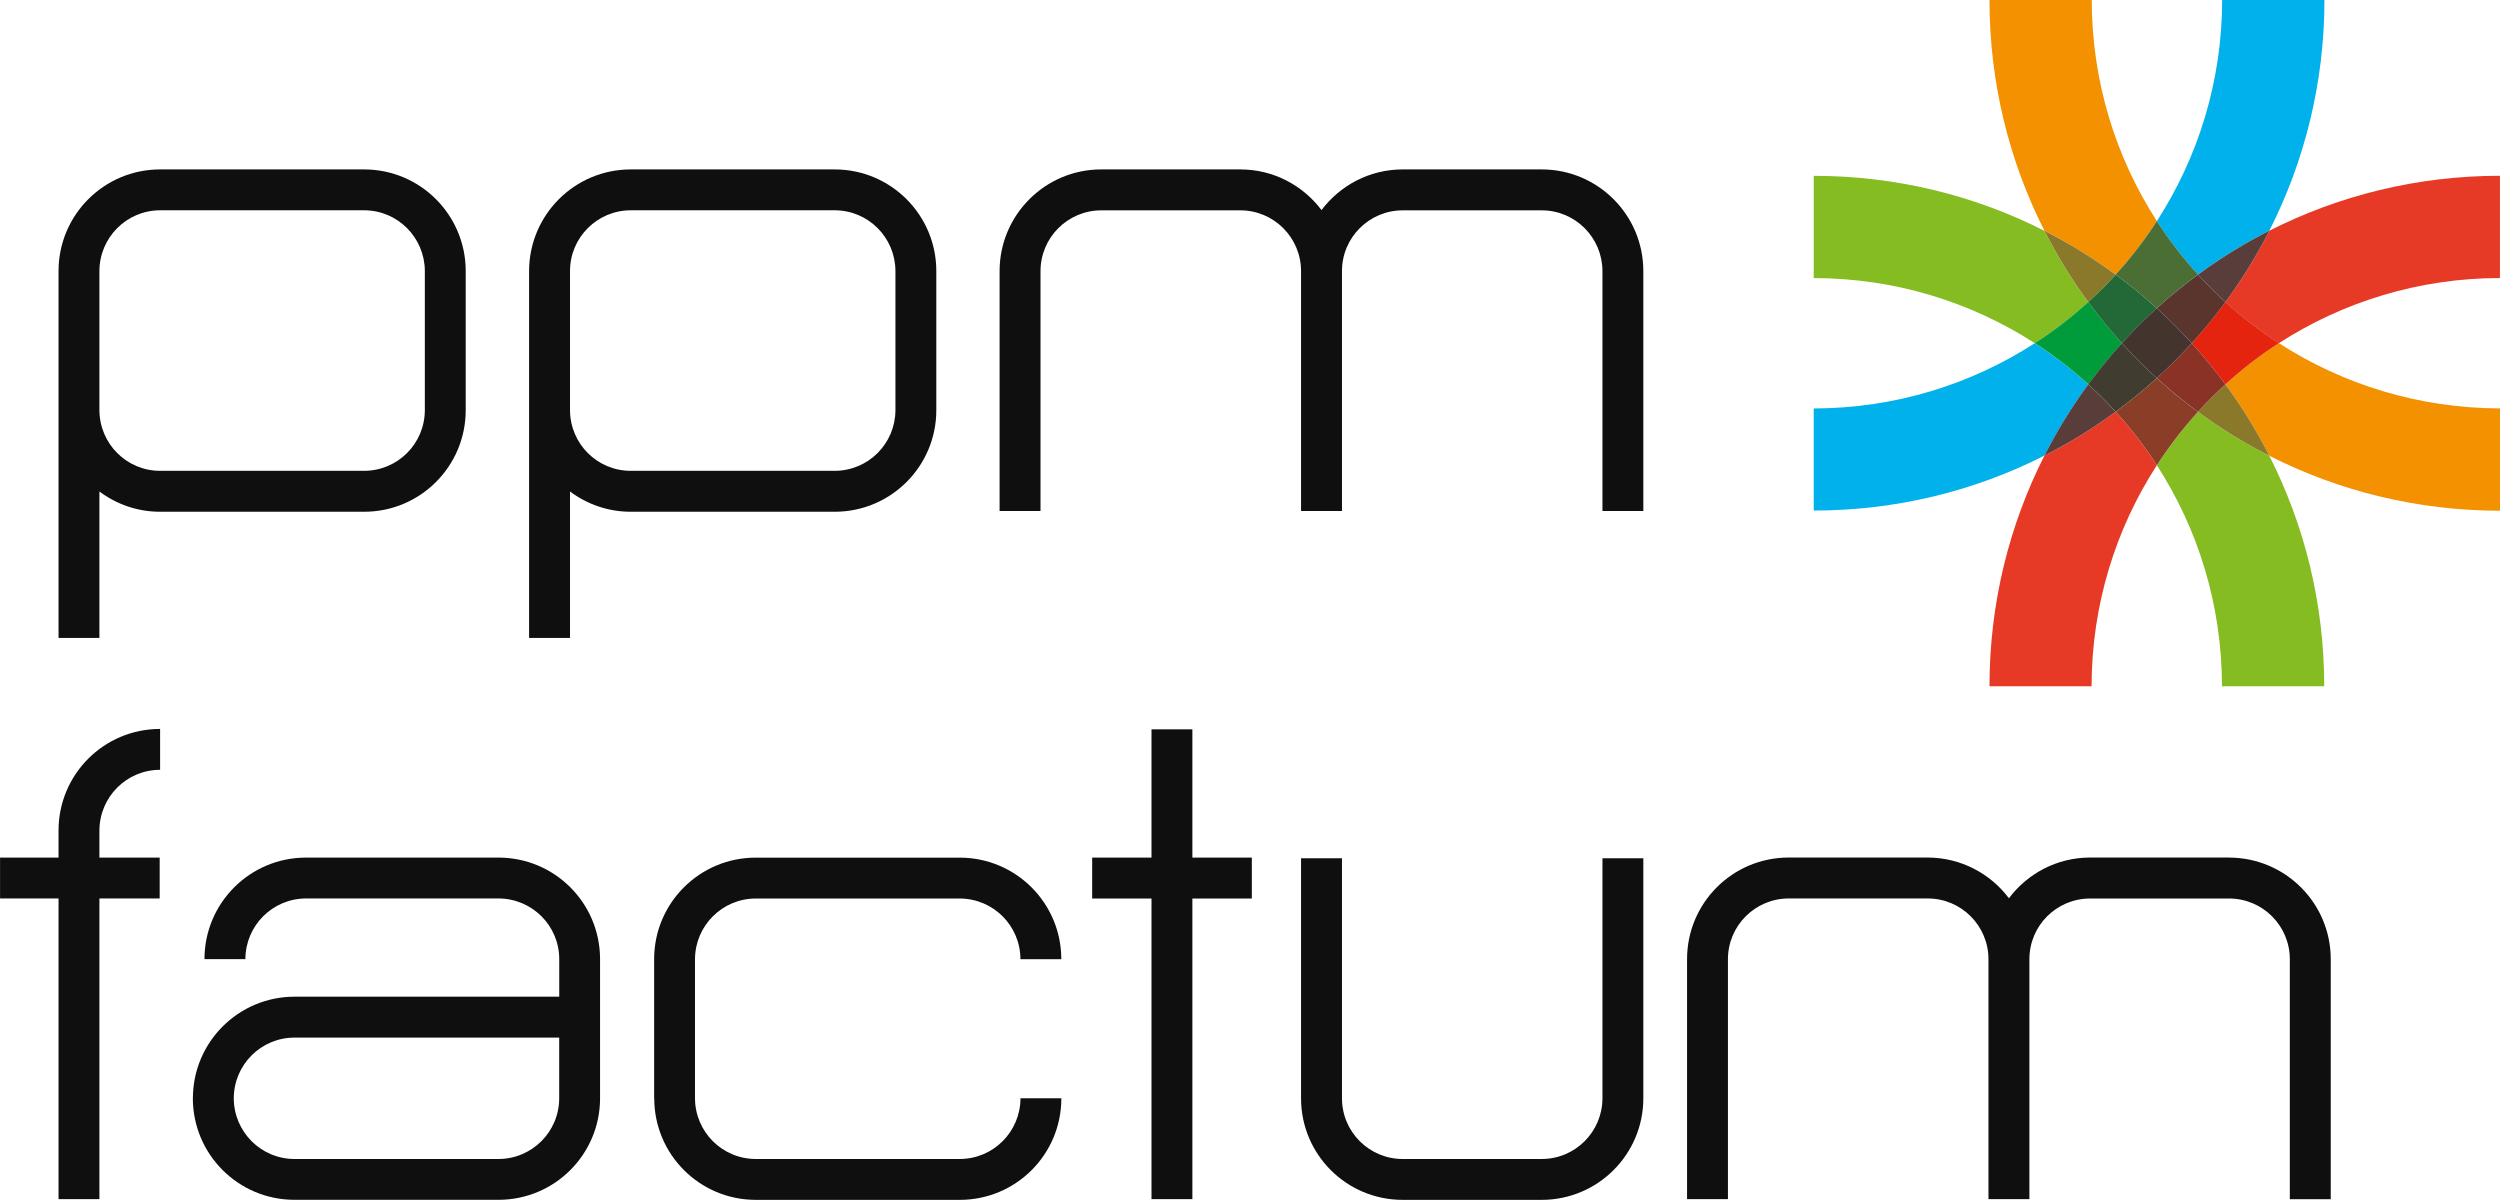 <?xml version="1.0" encoding="UTF-8"?> <svg xmlns="http://www.w3.org/2000/svg" id="uuid-b570091d-5a08-4798-82aa-765562322c1b" viewBox="0 0 464.24 222.81"><defs><style>.uuid-31694e82-9029-4b6f-8e3c-662314ac828e{fill:#e4240e;}.uuid-31694e82-9029-4b6f-8e3c-662314ac828e,.uuid-7ac4852d-485b-4776-8e24-67be197bf48e,.uuid-93475ffe-8905-4135-bc35-aff457233661,.uuid-501ac604-f679-462c-b80d-9f837c6c779a,.uuid-93297a6c-27c4-4ba8-b2e6-8c1146ebc5b7,.uuid-bc03c2f9-d72a-45e8-a9df-aa33624e40f3,.uuid-ec302cf9-9cc3-4606-993e-5a74ca9cb7d0,.uuid-9ba6cc86-f602-4c6f-a1d1-f91bc985f173,.uuid-ccad7daf-f857-46a2-a0a0-826b1c37a970,.uuid-a99e85ce-6e65-4af1-9bae-8fff12e816c3,.uuid-1866205c-61b9-4123-bae2-adc433a2ef56,.uuid-c59a227f-b203-432a-bd24-7996878bbf55,.uuid-99801b98-52e1-48b7-a524-480372105680,.uuid-28dda398-442d-46e0-b138-29968be5fc8d,.uuid-64698be4-3166-41de-b96f-651b74cf499d,.uuid-47ae72e3-3254-4e2c-b7b5-f66bd5b15431{fill-rule:evenodd;stroke-width:0px;}.uuid-7ac4852d-485b-4776-8e24-67be197bf48e{fill:#403c30;}.uuid-93475ffe-8905-4135-bc35-aff457233661{fill:#59352d;}.uuid-501ac604-f679-462c-b80d-9f837c6c779a{fill:#8a3d27;}.uuid-93297a6c-27c4-4ba8-b2e6-8c1146ebc5b7{fill:#e73a26;}.uuid-bc03c2f9-d72a-45e8-a9df-aa33624e40f3{fill:#43352e;}.uuid-ec302cf9-9cc3-4606-993e-5a74ca9cb7d0{fill:#f39100;}.uuid-9ba6cc86-f602-4c6f-a1d1-f91bc985f173{fill:#0f0f0f;}.uuid-ccad7daf-f857-46a2-a0a0-826b1c37a970{fill:#4b6e34;}.uuid-a99e85ce-6e65-4af1-9bae-8fff12e816c3{fill:#8a3226;}.uuid-1866205c-61b9-4123-bae2-adc433a2ef56{fill:#236937;}.uuid-c59a227f-b203-432a-bd24-7996878bbf55{fill:#00b1eb;}.uuid-99801b98-52e1-48b7-a524-480372105680{fill:#593d3a;}.uuid-28dda398-442d-46e0-b138-29968be5fc8d{fill:#8a792a;}.uuid-64698be4-3166-41de-b96f-651b74cf499d{fill:#009c3c;}.uuid-47ae72e3-3254-4e2c-b7b5-f66bd5b15431{fill:#85bc22;}</style></defs><g id="uuid-f29219ee-490c-41d9-9bae-53c86a49c784"><path class="uuid-9ba6cc86-f602-4c6f-a1d1-f91bc985f173" d="m78.89,76.16c-.01,6.23-5.04,11.26-11.27,11.27H29.73c-6.22,0-11.25-5.04-11.27-11.27v-25.84c.02-6.21,5.05-11.26,11.27-11.27h37.89c6.22,0,11.25,5.06,11.27,11.27v25.83h0Zm-11.27-44.7H29.73c-10.42,0-18.86,8.46-18.86,18.87v25.83s0,.01,0,.01v42.29h7.59v-27.19c3.14,2.35,7.04,3.76,11.27,3.76h37.89c10.42,0,18.86-8.44,18.86-18.86v-25.84c0-10.41-8.44-18.87-18.86-18.87Z"></path><path class="uuid-9ba6cc86-f602-4c6f-a1d1-f91bc985f173" d="m286.3,31.46h-25.84c-6.15,0-11.62,2.98-15.06,7.55-3.44-4.57-8.91-7.55-15.07-7.55h-25.84c-10.41,0-18.86,8.46-18.87,18.87v44.56h7.6v-44.56c.01-6.21,5.05-11.26,11.27-11.27h25.84c6.22,0,11.26,5.06,11.27,11.27v44.56h7.6v-44.56c0-6.21,5.04-11.26,11.26-11.27h25.84c6.22,0,11.25,5.06,11.27,11.27v44.56h7.59v-44.56c0-10.41-8.45-18.87-18.87-18.87Z"></path><path class="uuid-9ba6cc86-f602-4c6f-a1d1-f91bc985f173" d="m166.28,76.16c-.02,6.23-5.05,11.26-11.28,11.27h-37.88c-6.22,0-11.26-5.04-11.27-11.27v-25.84c0-6.21,5.05-11.26,11.27-11.27h37.88c6.23,0,11.26,5.06,11.28,11.27v25.83h0Zm-11.28-44.7h-37.88c-10.42,0-18.86,8.46-18.87,18.87v68.13h7.6v-27.19c3.15,2.35,7.04,3.76,11.27,3.76h37.88c10.43,0,18.87-8.44,18.87-18.86v-25.84c0-10.41-8.44-18.87-18.87-18.87Z"></path><path class="uuid-9ba6cc86-f602-4c6f-a1d1-f91bc985f173" d="m121.47,203.95v-25.84c0-10.42,8.45-18.85,18.86-18.85h37.89c10.42,0,18.86,8.44,18.86,18.86h-7.59c-.01-6.22-5.04-11.25-11.27-11.27h-37.88c-6.22.01-11.26,5.05-11.28,11.27v25.83c.02,6.22,5.05,11.26,11.28,11.27h37.89c6.22-.01,11.25-5.05,11.27-11.27h7.59c0,10.43-8.43,18.86-18.86,18.86h-37.88c-10.42,0-18.86-8.43-18.86-18.86Z"></path><path class="uuid-9ba6cc86-f602-4c6f-a1d1-f91bc985f173" d="m43.41,203.94h0c.02,6.23,5.05,11.27,11.27,11.28h37.89c6.22-.01,11.26-5.05,11.27-11.27v-11.27h-49.16c-6.22,0-11.25,5.05-11.27,11.26h0Zm-7.59.01h0c0-10.42,8.45-18.86,18.87-18.87h49.16v-6.97c0-6.22-5.04-11.25-11.27-11.27h-35.74c-6.23.01-11.26,5.05-11.27,11.27h-7.6c0-10.42,8.44-18.86,18.86-18.86h35.74c10.43,0,18.86,8.44,18.86,18.86v25.83c0,10.43-8.44,18.86-18.86,18.86h-37.89c-10.42,0-18.86-8.43-18.87-18.86Z"></path><path class="uuid-9ba6cc86-f602-4c6f-a1d1-f91bc985f173" d="m413.95,159.24h-25.84c-6.17.01-11.62,2.99-15.06,7.56-3.44-4.57-8.9-7.54-15.08-7.56h-25.83c-10.43.01-18.86,8.45-18.86,18.87v44.57h7.59v-44.57c.01-6.22,5.05-11.25,11.27-11.27h25.84c6.22.01,11.26,5.05,11.27,11.27v44.57h7.6v-44.59c.02-6.22,5.05-11.23,11.26-11.24h25.84c6.21.01,11.26,5.05,11.26,11.27v44.57h7.6v-44.57c0-10.42-8.45-18.85-18.86-18.87Z"></path><path class="uuid-9ba6cc86-f602-4c6f-a1d1-f91bc985f173" d="m260.46,222.81c-10.42,0-18.86-8.43-18.86-18.86v-44.57h7.6v44.57c0,6.22,5.04,11.26,11.26,11.27h25.84c6.23-.01,11.25-5.05,11.27-11.27v-44.57h7.59v44.57c0,10.41-8.45,18.86-18.87,18.86h-25.84Z"></path><polygon class="uuid-9ba6cc86-f602-4c6f-a1d1-f91bc985f173" points="232.46 159.25 221.42 159.25 221.42 135.44 213.83 135.44 213.83 159.25 202.81 159.25 202.81 166.85 213.83 166.85 213.83 222.68 221.42 222.68 221.42 166.85 232.46 166.85 232.46 159.25"></polygon><path class="uuid-9ba6cc86-f602-4c6f-a1d1-f91bc985f173" d="m29.73,142.95v-7.59c-10.42,0-18.86,8.43-18.86,18.86v5.03s-10.86,0-10.86,0v7.59h10.86v55.84h7.59v-55.84s11.19,0,11.19,0v-7.59h-11.19v-5.03c.02-6.22,5.05-11.27,11.27-11.27Z"></path><path class="uuid-47ae72e3-3254-4e2c-b7b5-f66bd5b15431" d="m431.64,127.44h-.04.04Zm-.04,0h-18.99c-.01-15.13-4.45-29.22-12.09-41.04,2.27-3.52,4.82-6.83,7.63-9.92,4.17,3.07,8.61,5.8,13.26,8.17,6.52,12.86,10.19,27.4,10.19,42.8h0Zm-53.75-63.71c-11.83-7.63-25.92-12.08-41.05-12.09v-18.99c15.41,0,29.97,3.68,42.84,10.21,2.36,4.65,5.08,9.07,8.14,13.24-3.09,2.81-6.41,5.36-9.92,7.63Z"></path><path class="uuid-c59a227f-b203-432a-bd24-7996878bbf55" d="m336.8,94.8v-18.95c15.13-.03,29.22-4.48,41.05-12.12,3.52,2.28,6.85,4.83,9.93,7.65-3.05,4.16-5.78,8.58-8.13,13.22-12.87,6.53-27.43,10.21-42.85,10.21Z"></path><path class="uuid-64698be4-3166-41de-b96f-651b74cf499d" d="m387.79,71.37c-3.09-2.81-6.41-5.37-9.93-7.65,3.52-2.27,6.84-4.83,9.92-7.64,1.95,2.66,4.04,5.21,6.25,7.65-2.2,2.43-4.29,4.98-6.24,7.63Z"></path><path class="uuid-c59a227f-b203-432a-bd24-7996878bbf55" d="m408.16,50.99c-2.81-3.09-5.36-6.41-7.64-9.93,7.65-11.83,12.1-25.92,12.13-41.06h18.99c-.01,15.42-3.7,29.97-10.23,42.83-4.66,2.36-9.08,5.09-13.26,8.16Z"></path><path class="uuid-ec302cf9-9cc3-4606-993e-5a74ca9cb7d0" d="m464.24,94.84c-15.41,0-29.97-3.68-42.83-10.2-2.36-4.66-5.1-9.09-8.16-13.27,3.09-2.81,6.41-5.37,9.93-7.65,11.83,7.64,25.92,12.09,41.06,12.12v18.99Z"></path><path class="uuid-28dda398-442d-46e0-b138-29968be5fc8d" d="m421.41,84.64c-4.66-2.36-9.09-5.1-13.26-8.17,1.62-1.78,3.32-3.48,5.1-5.1,3.06,4.17,5.8,8.61,8.16,13.27Z"></path><path class="uuid-ec302cf9-9cc3-4606-993e-5a74ca9cb7d0" d="m392.87,50.99c-4.16-3.06-8.59-5.79-13.23-8.15-6.52-12.87-10.2-27.42-10.2-42.85h18.99c.01,15.14,4.45,29.23,12.09,41.06-2.28,3.52-4.84,6.85-7.65,9.94Z"></path><path class="uuid-28dda398-442d-46e0-b138-29968be5fc8d" d="m387.78,56.09c-3.06-4.17-5.78-8.59-8.14-13.24,4.65,2.36,9.07,5.09,13.23,8.15-1.62,1.77-3.32,3.48-5.09,5.09Z"></path><path class="uuid-ccad7daf-f857-46a2-a0a0-826b1c37a970" d="m400.51,57.24c-2.43-2.21-4.98-4.3-7.64-6.25,2.81-3.09,5.37-6.41,7.65-9.94,2.27,3.52,4.83,6.85,7.64,9.93-2.65,1.95-5.21,4.04-7.65,6.25Z"></path><path class="uuid-1866205c-61b9-4123-bae2-adc433a2ef56" d="m394.03,63.74c-2.21-2.44-4.3-4.99-6.25-7.65,1.78-1.62,3.48-3.32,5.1-5.09,2.66,1.95,5.21,4.03,7.64,6.25-2.26,2.06-4.43,4.22-6.49,6.49Z"></path><path class="uuid-93297a6c-27c4-4ba8-b2e6-8c1146ebc5b7" d="m388.39,127.44h-18.95c0-15.42,3.68-29.98,10.21-42.85,4.64-2.35,9.06-5.08,13.22-8.13,2.81,3.09,5.37,6.41,7.65,9.93-7.65,11.83-12.1,25.92-12.12,41.04h0Zm34.79-63.71c-3.52-2.27-6.84-4.83-9.93-7.64,3.07-4.17,5.8-8.6,8.16-13.25,12.86-6.52,27.41-10.2,42.82-10.2v18.99c-15.13.01-29.22,4.46-41.06,12.1Z"></path><path class="uuid-501ac604-f679-462c-b80d-9f837c6c779a" d="m400.52,86.39c-2.27-3.52-4.83-6.84-7.65-9.93,2.65-1.95,5.2-4.03,7.63-6.23,2.44,2.21,4.98,4.3,7.65,6.25-2.81,3.09-5.36,6.4-7.63,9.91Z"></path><path class="uuid-99801b98-52e1-48b7-a524-480372105680" d="m379.65,84.59c2.35-4.64,5.08-9.06,8.13-13.22,1.77,1.61,3.47,3.31,5.09,5.09-4.16,3.05-8.58,5.78-13.22,8.13Z"></path><path class="uuid-7ac4852d-485b-4776-8e24-67be197bf48e" d="m392.87,76.45c-1.61-1.77-3.31-3.47-5.09-5.09,1.95-2.65,4.03-5.2,6.24-7.63,2.05,2.27,4.22,4.43,6.48,6.49-2.43,2.2-4.98,4.29-7.63,6.23Z"></path><path class="uuid-99801b98-52e1-48b7-a524-480372105680" d="m413.26,56.09c-1.78-1.62-3.48-3.32-5.1-5.1,4.18-3.07,8.6-5.8,13.26-8.16-2.36,4.65-5.1,9.08-8.16,13.25Z"></path><path class="uuid-31694e82-9029-4b6f-8e3c-662314ac828e" d="m413.25,71.37c-1.95-2.65-4.04-5.21-6.25-7.64,2.21-2.44,4.3-4.99,6.26-7.65,3.09,2.81,6.41,5.37,9.93,7.64-3.52,2.27-6.85,4.83-9.93,7.65Z"></path><path class="uuid-a99e85ce-6e65-4af1-9bae-8fff12e816c3" d="m408.15,76.47c-2.66-1.95-5.21-4.04-7.65-6.25,2.27-2.06,4.44-4.23,6.5-6.49,2.21,2.43,4.3,4.99,6.25,7.64-1.78,1.62-3.49,3.32-5.1,5.1Z"></path><path class="uuid-93475ffe-8905-4135-bc35-aff457233661" d="m407,63.73c-2.05-2.27-4.22-4.43-6.49-6.49,2.44-2.21,4.99-4.3,7.65-6.25,1.62,1.78,3.32,3.48,5.1,5.1-1.95,2.66-4.04,5.21-6.26,7.64Z"></path><path class="uuid-bc03c2f9-d72a-45e8-a9df-aa33624e40f3" d="m400.5,70.22c-2.26-2.06-4.43-4.22-6.48-6.49,2.06-2.27,4.23-4.44,6.49-6.49,2.27,2.06,4.43,4.22,6.49,6.49-2.06,2.26-4.23,4.43-6.5,6.49Z"></path></g></svg> 